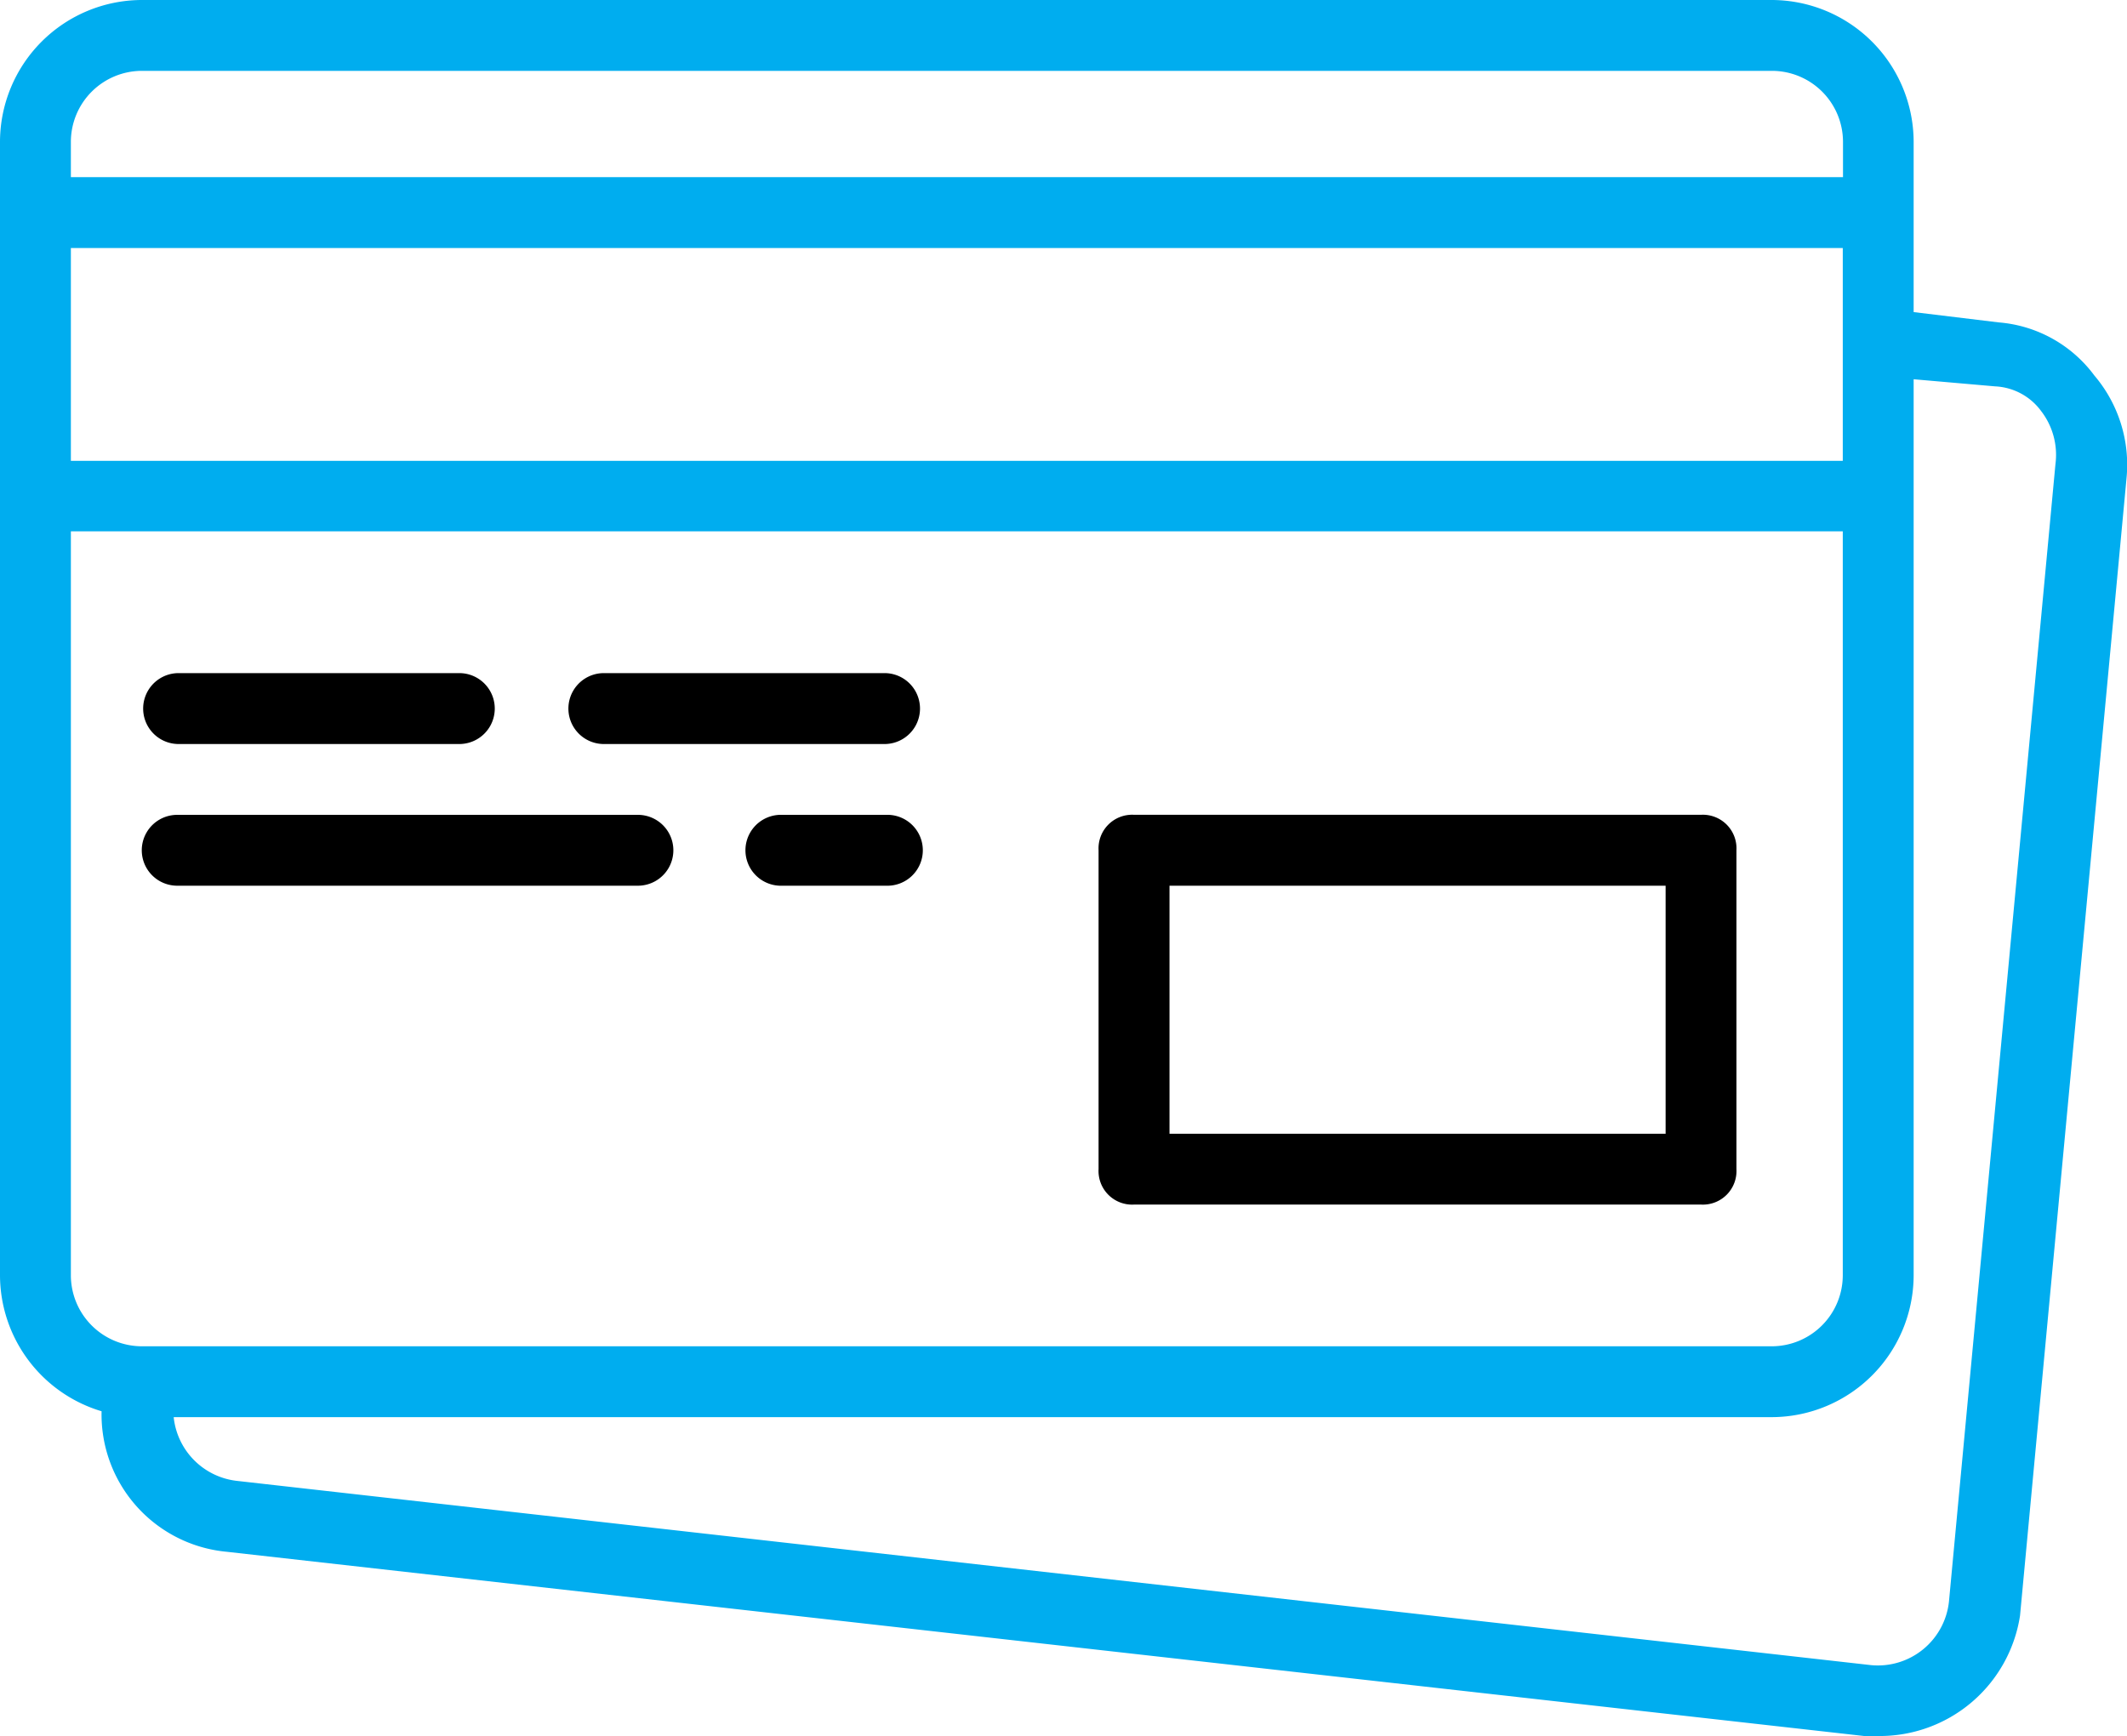 <svg xmlns="http://www.w3.org/2000/svg" width="37.964" height="30.994" viewBox="0 0 37.964 30.994"><g transform="translate(1 -46.014)"><g transform="translate(-1 46.014)"><path d="M264.167,249.239h10.12a.6.6,0,0,0,.632-.633v-5.693a.6.6,0,0,0-.632-.633h-10.12a.6.6,0,0,0-.633.633v5.693A.6.6,0,0,0,264.167,249.239Zm.633-5.693h8.855v4.428H264.8Z" transform="translate(-243.926 -227.733)"/><path d="M33.767,209.412h5.06a.633.633,0,0,0,0-1.265h-5.06a.633.633,0,0,0,0,1.265Z" transform="translate(-30.604 -196.129)"/><path d="M136.167,209.412h5.06a.633.633,0,0,0,0-1.265h-5.06a.633.633,0,0,0,0,1.265Z" transform="translate(-125.414 -196.129)"/><path d="M33.767,243.546h8.223a.632.632,0,1,0,0-1.265H33.767a.632.632,0,1,0,0,1.265Z" transform="translate(-30.604 -227.733)"/><path d="M180.73,242.28h-1.9a.633.633,0,0,0,0,1.265h1.9a.633.633,0,1,0,0-1.265Z" transform="translate(-164.917 -227.732)"/><path d="M36.382,52.719a2.357,2.357,0,0,0-1.708-.949l-1.518-.184V48.544a2.538,2.538,0,0,0-2.53-2.53H1.53A2.537,2.537,0,0,0-1,48.544V68.785A2.54,2.54,0,0,0,.813,71.21a2.462,2.462,0,0,0,2.236,2.509l29.223,3.289h.253a2.533,2.533,0,0,0,2.53-2.151l1.9-20.3A2.459,2.459,0,0,0,36.382,52.719ZM.265,50.442H31.891v3.8H.265ZM1.53,47.279h29.1a1.269,1.269,0,0,1,1.265,1.265v.633H.265v-.633A1.269,1.269,0,0,1,1.53,47.279ZM.265,68.785V55.5H31.891V68.785a1.269,1.269,0,0,1-1.265,1.265H1.53A1.269,1.269,0,0,1,.265,68.785ZM35.687,54.3l-1.9,20.3A1.276,1.276,0,0,1,32.4,75.743L3.238,72.454A1.279,1.279,0,0,1,2.1,71.315H30.626a2.538,2.538,0,0,0,2.53-2.53v-16l1.455.127a1.081,1.081,0,0,1,.822.443A1.281,1.281,0,0,1,35.687,54.3Z" transform="translate(1 -46.014)" fill="#00adef"/></g></g></svg>